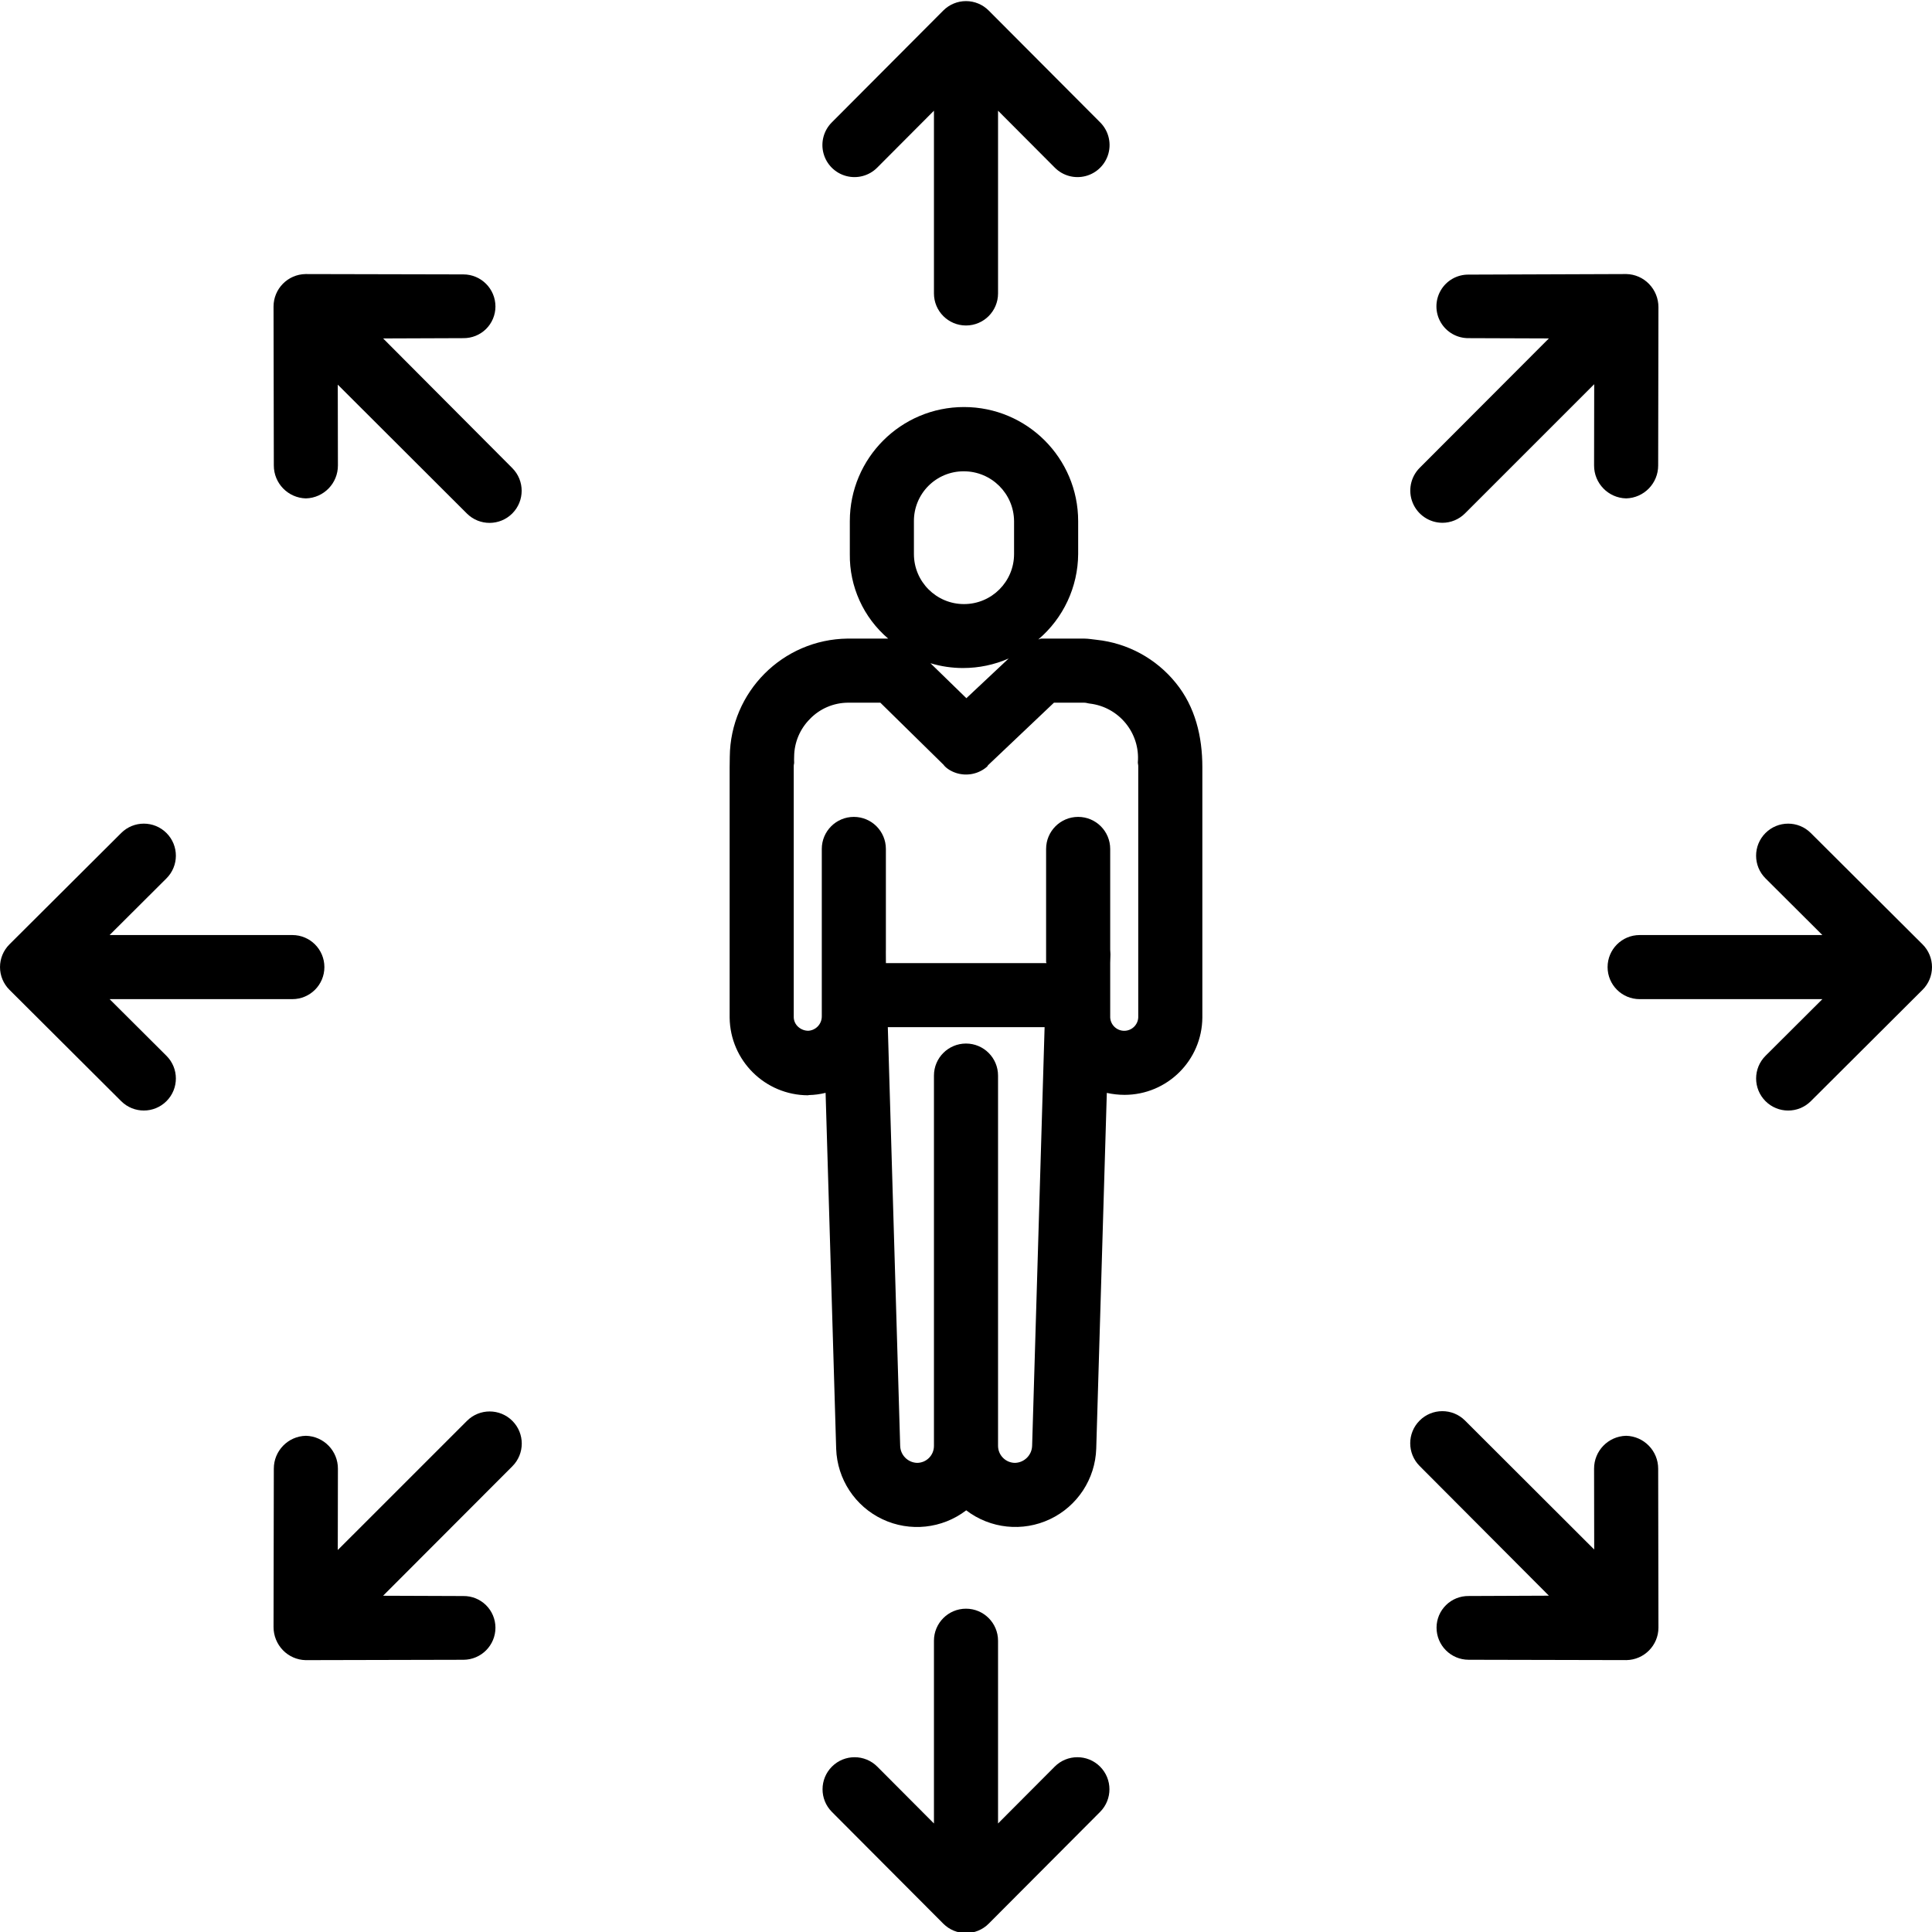 <svg height="482pt" viewBox="0 0 482.276 482" width="482pt" xmlns="http://www.w3.org/2000/svg"><path d="m182.137 253.883c.129 10.727 8.844 19.359 19.57 19.391h.004l.215-.055c1.406-.031 2.801-.219 4.164-.555l2.641 88.875c.262 7.559 4.719 14.336 11.555 17.566 6.836 3.227 14.902 2.371 20.906-2.227 6.012 4.598 14.09 5.449 20.926 2.203 6.84-3.242 11.289-10.039 11.531-17.602l2.641-88.801c1.445.32 2.926.484 4.406.488 10.68 0 19.359-8.617 19.441-19.297v-62.516c0-7.625-1.777-15.07-6.625-21.012-4.906-6.074-12.027-9.949-19.789-10.77-.977-.098-2.039-.297-3.023-.297h-10.773c-.289 0-.445.172-.727.199 6.258-5.316 9.887-13.102 9.938-21.316v-8.188c0-15.742-12.762-28.5-28.5-28.5-15.742 0-28.5 12.758-28.5 28.5v8.184c-.113 8.113 3.398 15.855 9.574 21.117h-10.137c-16.188.199-29.25 13.301-29.402 29.488 0 .836-.035 1.758-.035 2.594zm71.262 111.148c-2.344 0-4.246-1.891-4.262-4.234v-92.441c0-4.418-3.582-8-8-8s-8 3.582-8 8v92.441c.004 1.121-.438 2.195-1.227 2.988-.789.797-1.863 1.246-2.984 1.246-2.297-.074-4.145-1.918-4.219-4.219l-3.086-104.539h39.137l-3.113 104.488c-.066 2.32-1.926 4.191-4.246 4.27zm-25.262-235.059c-.02-3.297 1.277-6.461 3.598-8.801 2.324-2.336 5.48-3.656 8.773-3.66h.082c6.898 0 12.5 5.566 12.547 12.461v8.184c0 6.906-5.598 12.5-12.5 12.5-6.906 0-12.5-5.594-12.5-12.5zm12.281 36.645c3.918.004 7.789-.805 11.375-2.379l-10.559 9.91-8.969-8.727c2.645.797 5.391 1.199 8.152 1.199zm-38.219 12.691c2.465-2.539 5.836-3.988 9.375-4.035h8.184l15.801 15.52c.051.051.105.172.16.219.105.098.215.234.328.328.113.09.195.176.293.25.113.086.23.176.348.258.117.078.211.141.32.207.105.062.234.141.352.199s.23.121.348.176c.117.055.234.109.352.16.121.047.246.098.375.141.125.047.234.082.352.121.117.035.258.074.391.109.129.031.234.055.355.082.117.023.262.047.398.066.137.023.242.035.363.047.125.016.266.027.402.035.137.008.246.008.375.012.125.004.258 0 .387-.008.129-.008.254-.012.383-.023.129-.008.25-.023.375-.039.125-.02.262-.039.391-.062.129-.023.242-.051.363-.078.121-.027.258-.062.387-.102.129-.035.238-.07.355-.109.121-.043.254-.09.375-.137.125-.051.238-.102.355-.152.117-.051.238-.109.355-.172.117-.059.234-.125.348-.188.113-.066.223-.133.332-.203.113-.066.227-.148.336-.23.113-.078.215-.156.316-.238.105-.082.211-.172.312-.266.059-.051.121-.25.176-.297l16.473-15.625h7.609c.445 0 .895.176 1.336.219 7.285.863 12.586 7.332 12 14.645-.027.27.098.578.098.848v62.887c-.105 1.855-1.641 3.301-3.5 3.301-1.855 0-3.391-1.445-3.5-3.301v-13.664l.062-2.098c.012-.406-.062-.801-.062-1.191v-25.141c0-4.418-3.582-8-8-8-4.418 0-8 3.582-8 8v28.219l.102.277h-40.09l-.016-2.832c-.008-.262.008-.332.008-.586v-25.078c0-4.418-3.582-8-8-8s-8 3.582-8 8v41.785c.016 1.902-1.461 3.484-3.355 3.602h-.039c-.918-.008-1.801-.352-2.484-.965-.672-.59-1.078-1.426-1.121-2.32v-62.898c0-.27.129-.539.098-.809-.043-.441 0-.969 0-1.414.02-3.547 1.445-6.945 3.965-9.449zm0 0"/><path d="m452.016 207.801c-3.129-3.121-8.195-3.113-11.316.016-3.117 3.129-3.113 8.195.02 11.316l14.191 14.141h-45.617c-4.418 0-8 3.582-8 8 0 4.418 3.582 8 8 8h45.617l-14.188 14.141c-3.129 3.117-3.137 8.184-.016 11.316 3.121 3.129 8.188 3.137 11.316.016l27.898-27.809c1.508-1.5 2.355-3.539 2.355-5.664 0-2.129-.848-4.168-2.355-5.668zm0 0"/><path d="m27.359 249.273h45.617c4.418 0 8-3.582 8-8 0-4.418-3.582-8-8-8h-45.617l14.188-14.141c3.133-3.121 3.141-8.184.02-11.316-3.117-3.129-8.184-3.137-11.312-.016l-27.902 27.805c-1.504 1.5-2.352 3.539-2.352 5.668 0 2.125.848 4.164 2.352 5.664l27.902 27.809c3.129 3.117 8.195 3.109 11.312-.02 3.121-3.129 3.113-8.195-.02-11.312zm0 0"/><path d="m274.59 440.84c-3.129-3.117-8.195-3.109-11.312.02l-14.141 14.188v-45.617c0-4.418-3.582-8-8-8s-8 3.582-8 8v45.617l-14.141-14.188c-3.121-3.129-8.188-3.137-11.316-.016-3.129 3.121-3.137 8.188-.016 11.316l27.805 27.898c1.5 1.508 3.539 2.352 5.668 2.352 2.125 0 4.164-.844 5.664-2.352l27.809-27.898c3.121-3.133 3.113-8.199-.02-11.32zm0 0"/><path d="m218.996 41.684 14.141-14.188v45.617c0 4.418 3.582 8 8 8s8-3.582 8-8v-45.617l14.141 14.188c2.012 2.047 4.965 2.855 7.742 2.121 2.773-.73 4.941-2.895 5.684-5.664.742-2.773-.059-5.73-2.094-7.75l-27.809-27.902c-1.5-1.504-3.539-2.352-5.664-2.352-2.129 0-4.168.848-5.668 2.352l-27.805 27.902c-2.039 2.02-2.84 4.977-2.098 7.75.742 2.77 2.91 4.934 5.688 5.664 2.773.734 5.727-.074 7.742-2.121zm0 0"/><path d="m405.922 358.273h-.016c-4.461.113-8.012 3.777-7.984 8.242l.031 20.148-32.254-32.203c-3.137-3.125-8.211-3.113-11.336.023s-3.113 8.211.02 11.336l32.258 32.367-20.031.082h-.012c-2.109-.023-4.141.793-5.641 2.273-1.504 1.48-2.352 3.496-2.359 5.605-.012 4.422 3.562 8.02 7.984 8.035l39.391.086h.016c4.438-.07 8-3.688 8-8.125l-.066-39.641c.008-4.461-3.543-8.113-8-8.23zm0 0"/><path d="m76.352 124.273h.012c4.465-.117 8.012-3.781 7.988-8.246l-.035-20.145 32.258 32.199c3.141 3.098 8.195 3.074 11.309-.051 3.113-3.129 3.117-8.184.004-11.312l-32.25-32.371 20.023-.074h.016c2.105.023 4.137-.797 5.641-2.273 1.5-1.48 2.352-3.5 2.359-5.605.008-4.422-3.566-8.02-7.988-8.035l-39.391-.086h-.016c-4.438.066-8 3.684-8 8.125l.07 39.641c-.012 4.461 3.539 8.117 8 8.234zm0 0"/><path d="m123.676 406.152c-.008-2.109-.859-4.129-2.359-5.605-1.504-1.48-3.535-2.301-5.641-2.273h-.016l-20.031-.074 32.258-32.309c3.137-3.125 3.145-8.199.02-11.336-3.125-3.137-8.199-3.145-11.332-.02l-32.258 32.25.035-20.266c.027-4.465-3.523-8.133-7.988-8.246h-.012c-4.457.105-8.012 3.758-8 8.215l-.07 39.508c-.004 2.164.836 4.246 2.344 5.801 1.488 1.535 3.52 2.426 5.656 2.477h.016l39.391-.09c4.422-.016 7.996-3.609 7.988-8.031zm0 0"/><path d="m360.043 130.367c2.121 0 4.156-.844 5.656-2.344l32.254-32.25-.031 20.258c-.023 4.465 3.523 8.125 7.984 8.242h.016c4.457-.109 8.008-3.762 8-8.219l.066-39.504c.004-2.168-.836-4.246-2.344-5.801-1.484-1.539-3.52-2.43-5.656-2.477h-.016l-39.391.141c-2.855-.031-5.504 1.477-6.938 3.945-1.434 2.465-1.434 5.516.008 7.98 1.438 2.465 4.09 3.965 6.945 3.934h.012l20.031.07-32.258 32.312c-2.285 2.297-2.965 5.742-1.73 8.734 1.234 2.996 4.148 4.957 7.391 4.977zm0 0"/></svg>